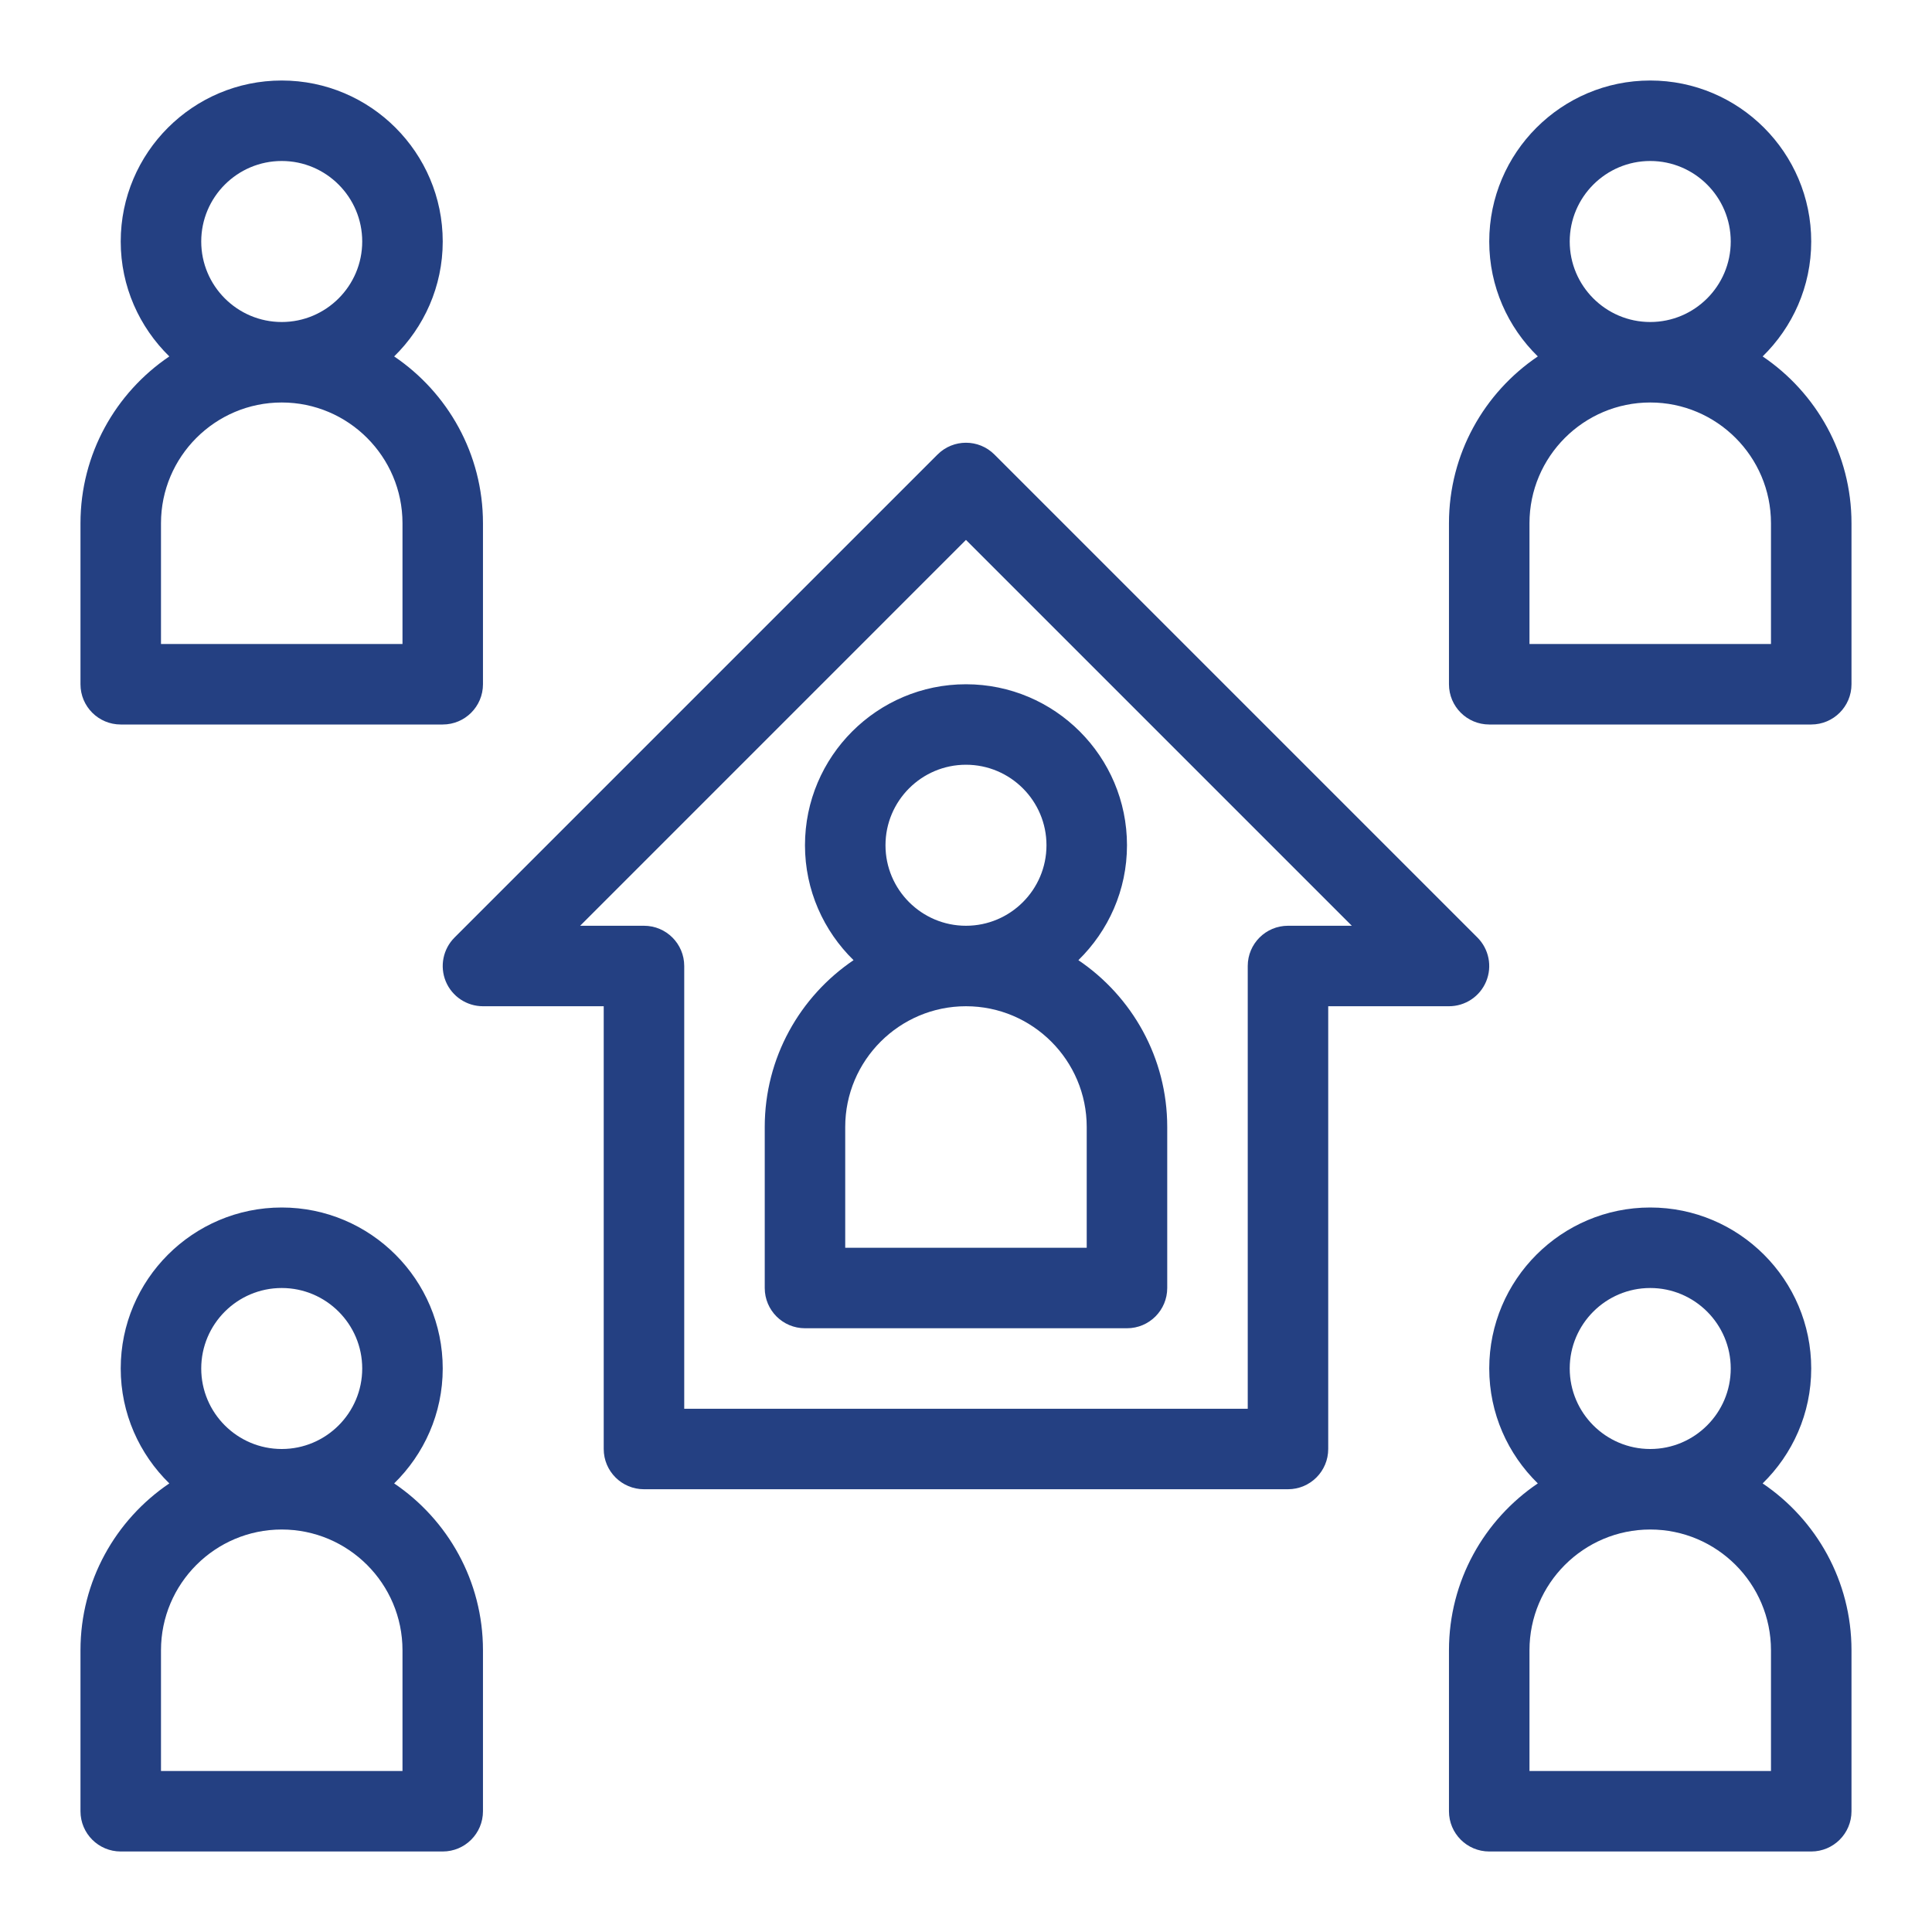 <svg width="64" height="64" viewBox="0 0 64 64" fill="none" xmlns="http://www.w3.org/2000/svg">
<g id="people 1">
<path id="Vector" d="M26.666 28C26.666 29.492 27.285 30.839 28.275 31.807C26.501 33.007 25.333 35.036 25.333 37.333V42.667C25.333 43.404 25.93 44 26.666 44H37.333C38.069 44 38.666 43.404 38.666 42.667V37.333C38.666 35.036 37.498 33.007 35.723 31.807C36.714 30.837 37.333 29.492 37.333 28C37.333 25.059 34.941 22.667 31.999 22.667C29.058 22.667 26.666 25.059 26.666 28ZM35.999 37.333V41.333H27.999V37.333C27.999 35.128 29.794 33.333 31.999 33.333C34.205 33.333 35.999 35.128 35.999 37.333ZM34.666 28C34.666 29.471 33.47 30.667 31.999 30.667C30.529 30.667 29.333 29.471 29.333 28C29.333 26.529 30.529 25.333 31.999 25.333C33.47 25.333 34.666 26.529 34.666 28ZM3.999 24H14.666C15.402 24 15.999 23.404 15.999 22.667V17.333C15.999 15.036 14.831 13.007 13.057 11.807C14.047 10.837 14.666 9.492 14.666 8C14.666 5.059 12.274 2.667 9.333 2.667C6.391 2.667 3.999 5.059 3.999 8C3.999 9.492 4.618 10.837 5.609 11.807C3.834 13.007 2.666 15.036 2.666 17.333V22.667C2.666 23.404 3.263 24 3.999 24ZM9.333 5.333C10.803 5.333 11.999 6.529 11.999 8C11.999 9.471 10.803 10.667 9.333 10.667C7.862 10.667 6.666 9.471 6.666 8C6.666 6.529 7.862 5.333 9.333 5.333ZM5.333 17.333C5.333 15.128 7.127 13.333 9.333 13.333C11.538 13.333 13.333 15.128 13.333 17.333V21.333H5.333V17.333ZM58.39 11.807C59.381 10.837 59.999 9.492 59.999 8C59.999 5.059 57.607 2.667 54.666 2.667C51.725 2.667 49.333 5.059 49.333 8C49.333 9.492 49.951 10.837 50.942 11.807C49.167 13.007 47.999 15.036 47.999 17.333V22.667C47.999 23.404 48.597 24 49.333 24H59.999C60.735 24 61.333 23.404 61.333 22.667V17.333C61.333 15.036 60.165 13.007 58.39 11.807ZM54.666 5.333C56.137 5.333 57.333 6.529 57.333 8C57.333 9.471 56.137 10.667 54.666 10.667C53.195 10.667 51.999 9.471 51.999 8C51.999 6.529 53.195 5.333 54.666 5.333ZM58.666 21.333H50.666V17.333C50.666 15.128 52.461 13.333 54.666 13.333C56.871 13.333 58.666 15.128 58.666 17.333V21.333ZM13.057 49.14C14.047 48.171 14.666 46.825 14.666 45.333C14.666 42.392 12.274 40 9.333 40C6.391 40 3.999 42.392 3.999 45.333C3.999 46.825 4.618 48.171 5.609 49.14C3.834 50.34 2.666 52.369 2.666 54.667V60C2.666 60.737 3.263 61.333 3.999 61.333H14.666C15.402 61.333 15.999 60.737 15.999 60V54.667C15.999 52.369 14.831 50.34 13.057 49.14ZM9.333 42.667C10.803 42.667 11.999 43.863 11.999 45.333C11.999 46.804 10.803 48 9.333 48C7.862 48 6.666 46.804 6.666 45.333C6.666 43.863 7.862 42.667 9.333 42.667ZM13.333 58.667H5.333V54.667C5.333 52.461 7.127 50.667 9.333 50.667C11.538 50.667 13.333 52.461 13.333 54.667V58.667ZM58.39 49.14C59.381 48.171 59.999 46.825 59.999 45.333C59.999 42.392 57.607 40 54.666 40C51.725 40 49.333 42.392 49.333 45.333C49.333 46.825 49.951 48.171 50.942 49.14C49.167 50.34 47.999 52.369 47.999 54.667V60C47.999 60.737 48.597 61.333 49.333 61.333H59.999C60.735 61.333 61.333 60.737 61.333 60V54.667C61.333 52.369 60.165 50.34 58.39 49.14ZM54.666 42.667C56.137 42.667 57.333 43.863 57.333 45.333C57.333 46.804 56.137 48 54.666 48C53.195 48 51.999 46.804 51.999 45.333C51.999 43.863 53.195 42.667 54.666 42.667ZM58.666 58.667H50.666V54.667C50.666 52.461 52.461 50.667 54.666 50.667C56.871 50.667 58.666 52.461 58.666 54.667V58.667ZM49.231 32.511C49.438 32.012 49.323 31.439 48.942 31.057L32.942 15.057C32.421 14.536 31.578 14.536 31.057 15.057L15.057 31.057C14.675 31.439 14.561 32.012 14.767 32.511C14.974 33.009 15.461 33.333 15.999 33.333H19.999V48C19.999 48.737 20.597 49.333 21.333 49.333H42.666C43.402 49.333 43.999 48.737 43.999 48V33.333H47.999C48.538 33.333 49.025 33.009 49.231 32.511ZM42.666 30.667C41.93 30.667 41.333 31.263 41.333 32V46.667H22.666V32C22.666 31.263 22.069 30.667 21.333 30.667H19.218L31.999 17.885L44.781 30.667H42.666Z" fill="#244082"/>
</g>
</svg>
